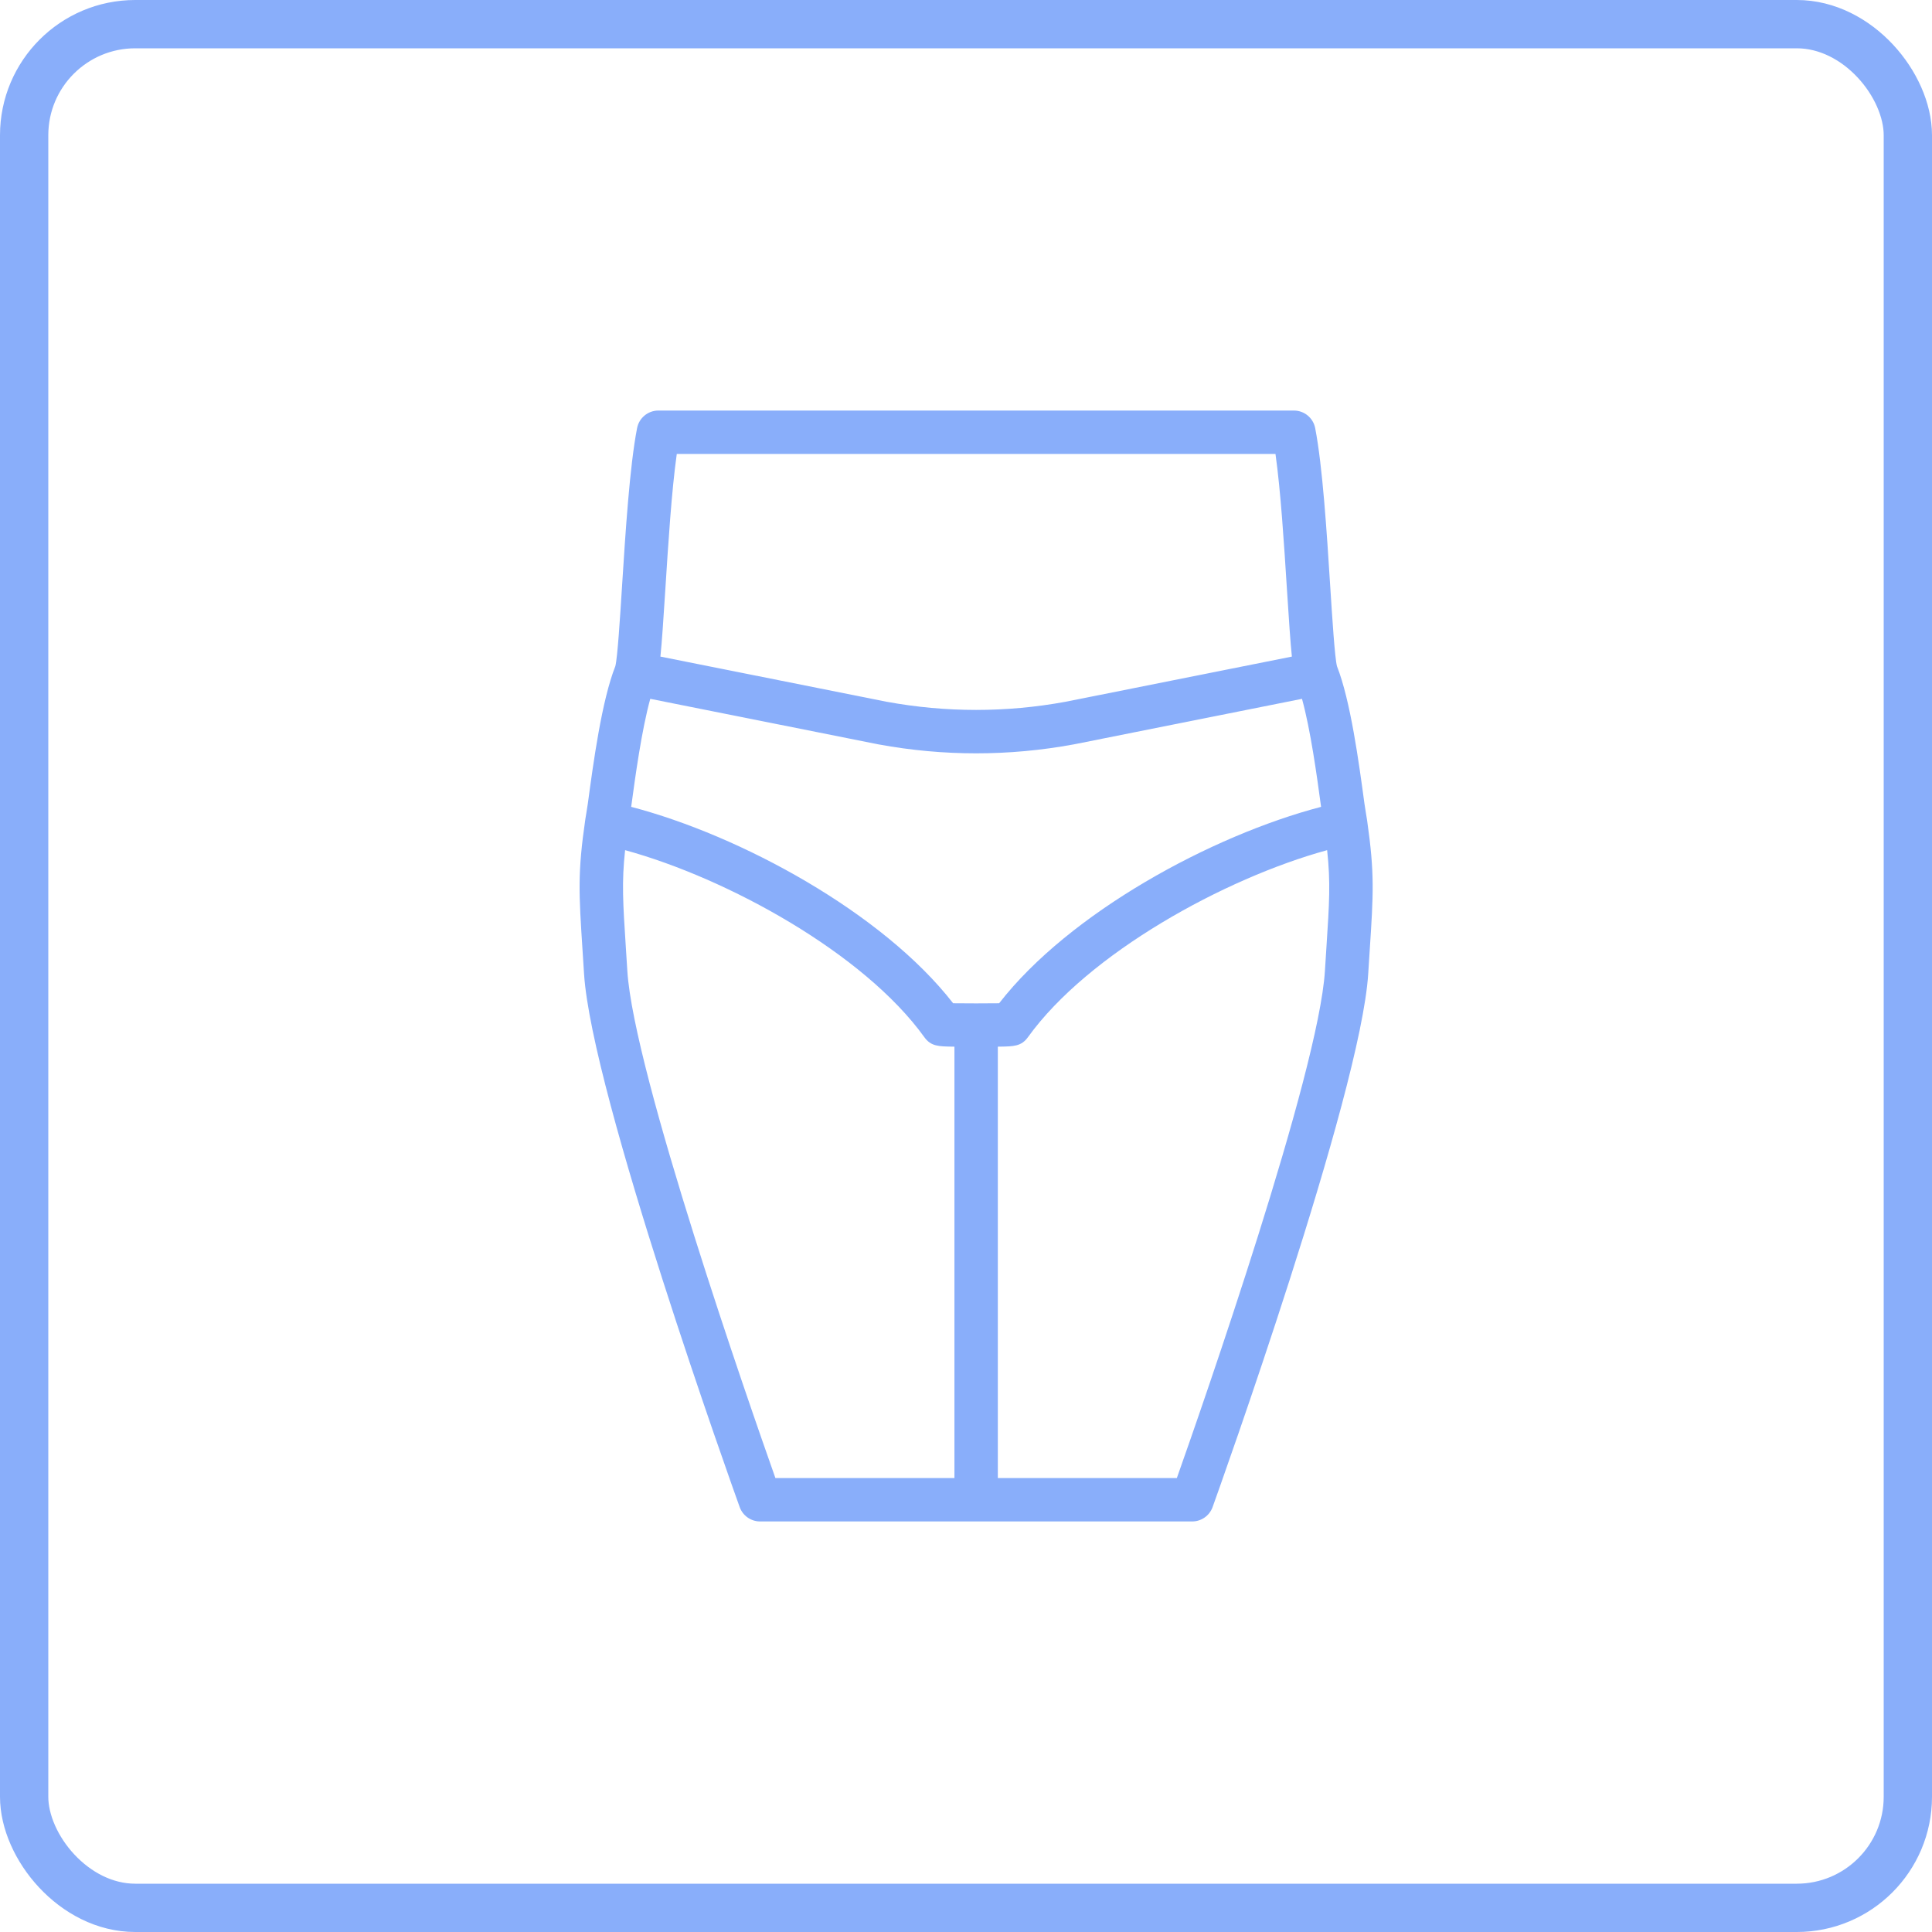 <?xml version="1.0" encoding="UTF-8"?> <svg xmlns="http://www.w3.org/2000/svg" width="80" height="80" viewBox="0 0 80 80" fill="none"> <rect x="1" y="1" width="78" height="78" rx="4.6" stroke="#89AEFA" stroke-width="2"></rect> <path d="M56.609 33.968C56.601 33.913 56.525 33.469 56.499 33.277C56.269 31.577 55.923 29.013 55.361 27.586C55.271 27.242 55.165 25.586 55.08 24.252C54.94 22.051 54.766 19.312 54.459 17.728C54.377 17.305 54.008 17 53.577 17L28.021 17C27.525 17 27.123 17.402 27.123 17.898C27.123 18.395 27.525 18.797 28.021 18.797H52.815C53.03 20.322 53.171 22.535 53.287 24.366C53.372 25.7 53.432 26.587 53.494 27.188L44.121 29.059C41.665 29.509 39.174 29.509 36.718 29.059L27.346 27.188C27.408 26.586 27.468 25.698 27.553 24.361C27.669 22.532 27.809 20.321 28.024 18.797H28.78C29.277 18.797 29.679 18.395 29.679 17.898C29.679 17.402 29.277 17 28.78 17H27.262C26.831 17 26.462 17.305 26.38 17.728C26.073 19.311 25.899 22.048 25.759 24.247C25.675 25.581 25.57 27.236 25.48 27.584C24.917 29.01 24.57 31.575 24.341 33.275C24.317 33.451 24.245 33.866 24.238 33.919C23.914 36.148 23.967 36.964 24.124 39.385C24.143 39.671 24.163 39.98 24.184 40.319C24.497 45.308 30.378 61.71 30.629 62.406C30.757 62.762 31.095 63 31.474 63H49.365C49.744 63 50.082 62.762 50.211 62.406C50.461 61.71 56.342 45.308 56.655 40.319C56.676 39.979 56.697 39.668 56.715 39.38C56.871 36.986 56.924 36.179 56.609 33.968ZM36.387 30.825C39.063 31.317 41.776 31.317 44.452 30.825C44.457 30.825 44.462 30.824 44.466 30.823L53.913 28.937C54.269 30.229 54.532 32.139 54.703 33.41C50.177 34.593 44.288 37.789 41.372 41.543C40.863 41.55 39.975 41.55 39.467 41.543C36.55 37.789 30.662 34.593 26.136 33.41C26.307 32.139 26.57 30.229 26.926 28.937L36.373 30.823C36.378 30.824 36.382 30.825 36.387 30.825ZM25.977 40.207C25.956 39.867 25.936 39.556 25.917 39.268C25.794 37.364 25.74 36.541 25.884 35.203C30.134 36.367 35.775 39.474 38.274 42.946C38.545 43.326 38.863 43.33 39.44 43.339C39.466 43.339 39.493 43.339 39.521 43.34V61.203H32.108C31.035 58.171 26.243 44.432 25.977 40.207ZM54.922 39.264C54.904 39.552 54.883 39.865 54.862 40.206C54.596 44.432 49.804 58.171 48.731 61.203H41.318V43.34C41.346 43.339 41.373 43.339 41.4 43.339C41.976 43.33 42.293 43.326 42.565 42.947C45.065 39.474 50.705 36.367 54.954 35.203C55.099 36.552 55.046 37.364 54.922 39.264Z" fill="#89AEFA"></path> </svg> 